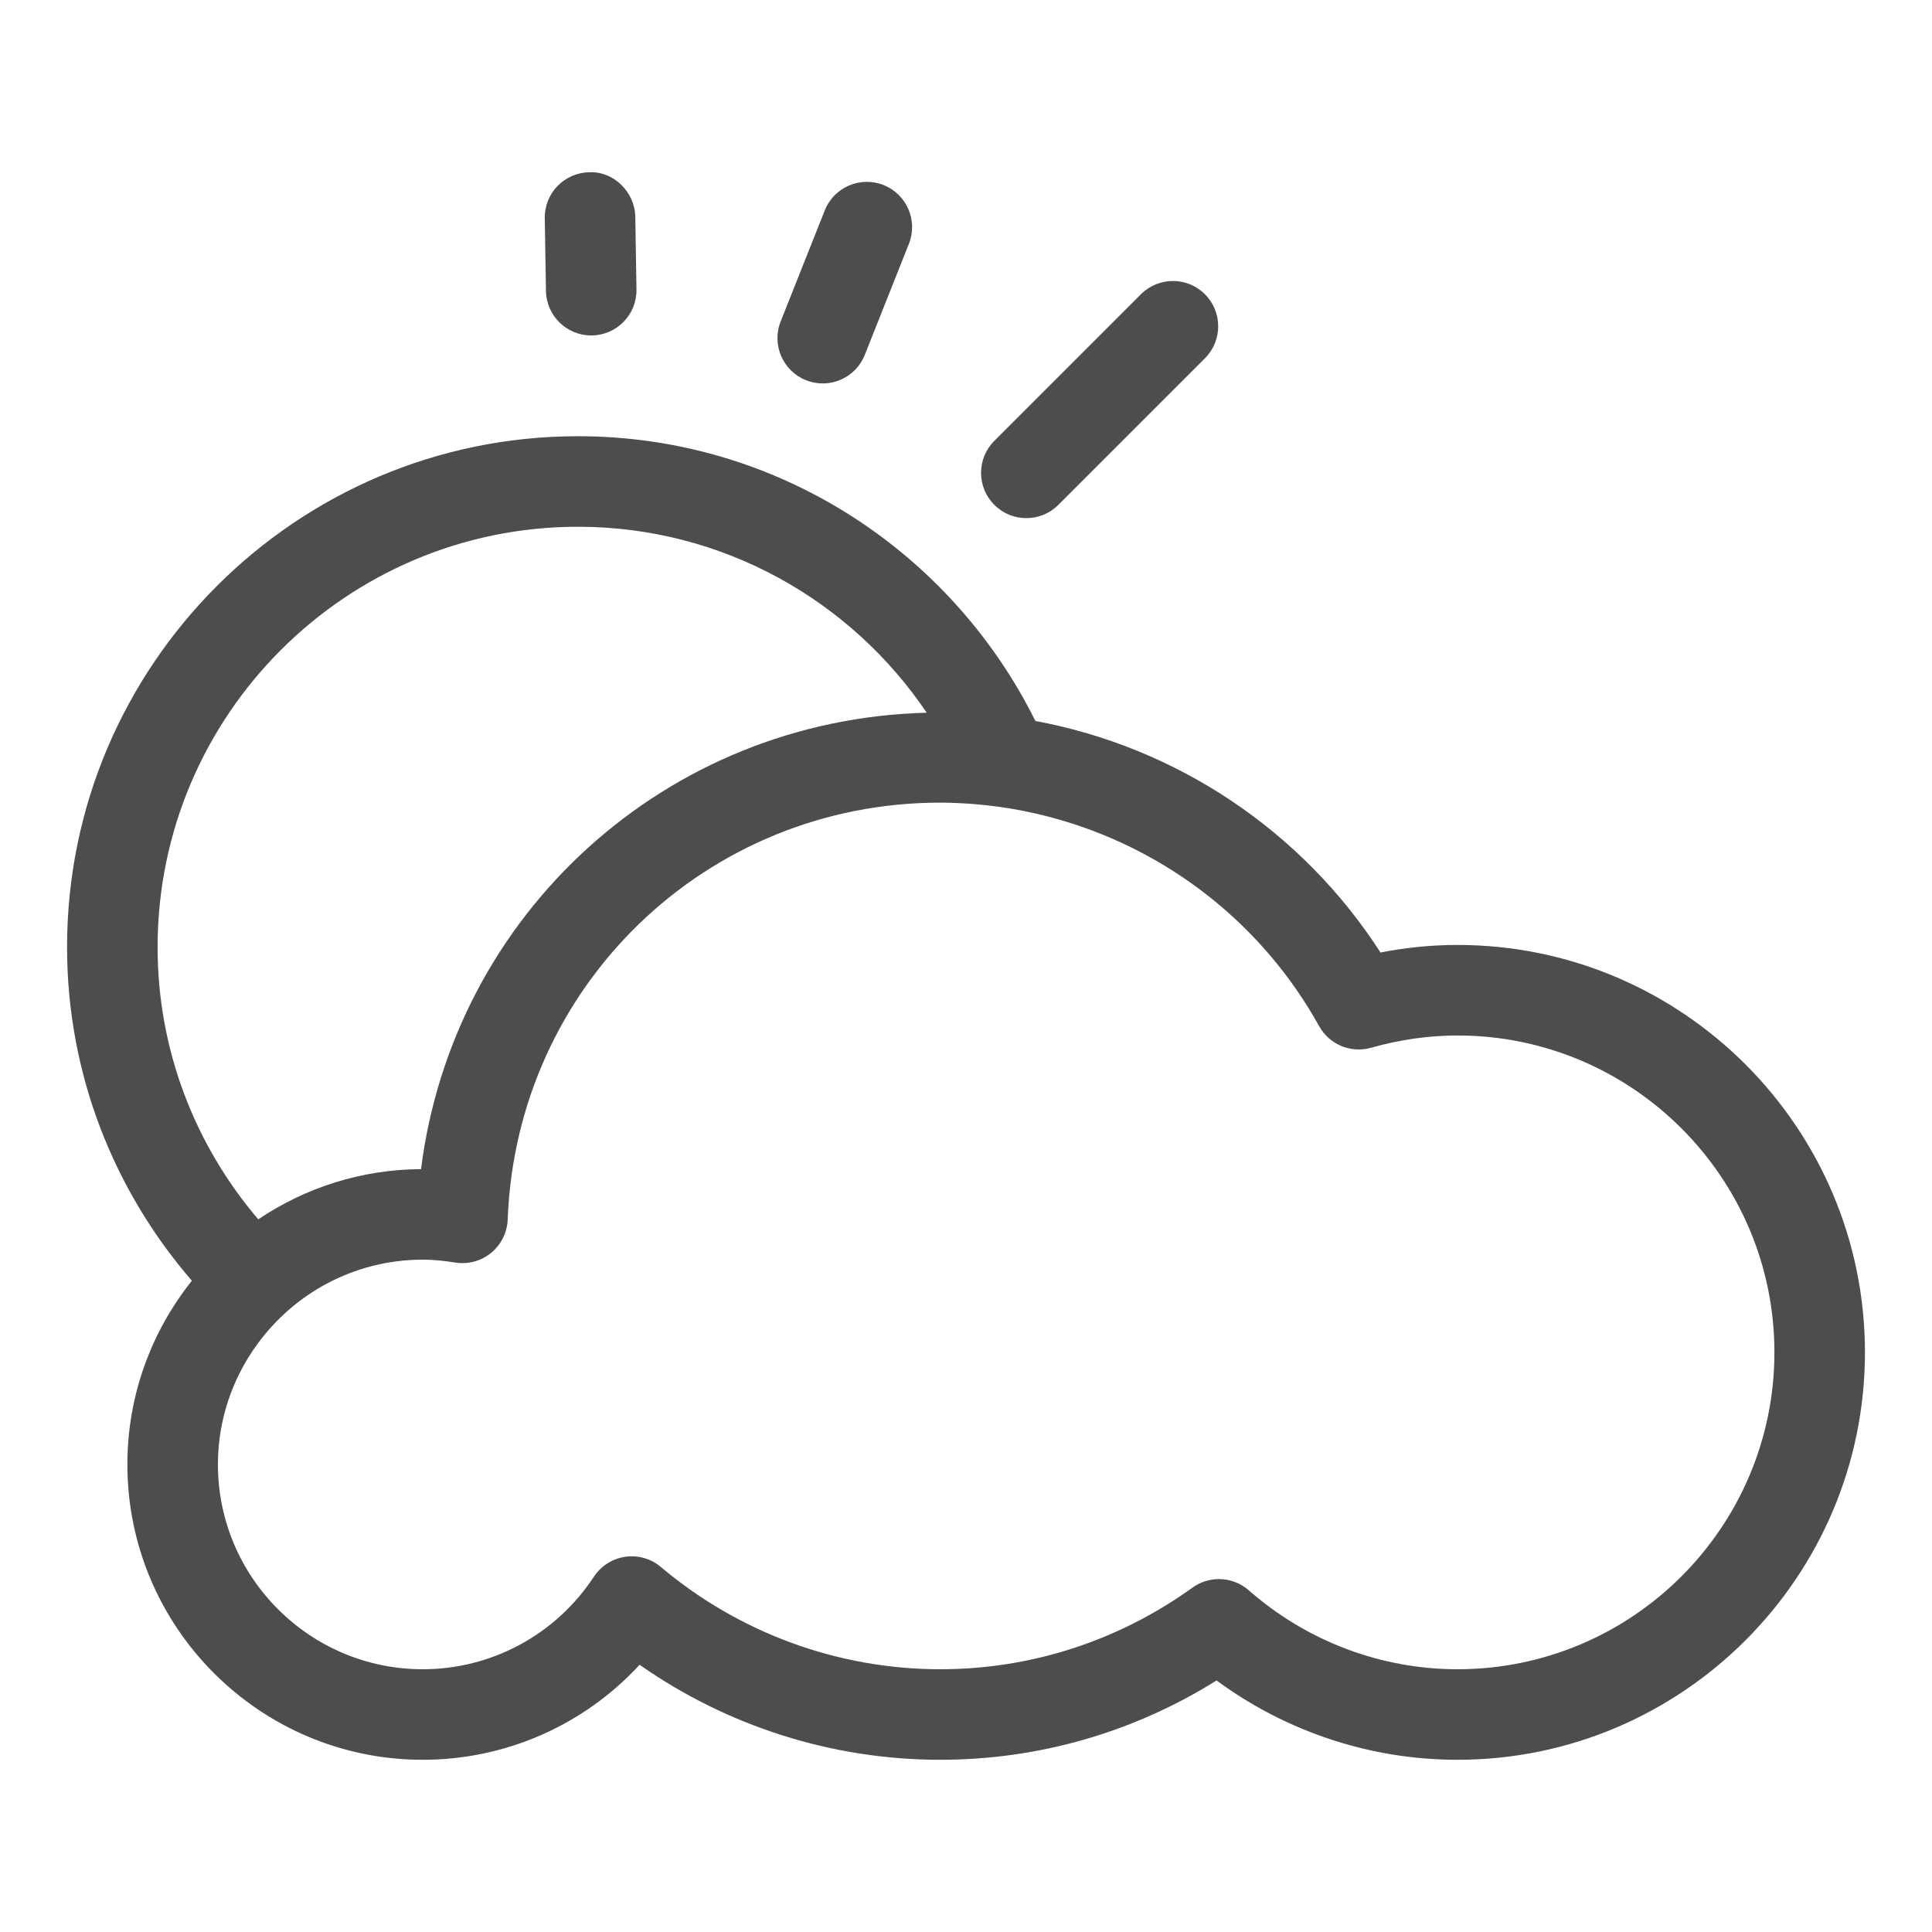 <?xml version="1.0" ?><!DOCTYPE svg  PUBLIC '-//W3C//DTD SVG 1.1//EN'  'http://www.w3.org/Graphics/SVG/1.1/DTD/svg11.dtd'><svg enable-background="new 0 0 800 800" height="800px" id="Layer_1" version="1.1" viewBox="0 0 800 800" width="800px" xml:space="preserve" xmlns="http://www.w3.org/2000/svg" xmlns:xlink="http://www.w3.org/1999/xlink"><g><path d="M603.529,391.282c-10.596,0-21.275,1.051-31.893,3.128c-32.594-50.581-84.551-85.047-142.908-95.874   c-34.623-69.744-106.412-117.908-189.414-117.908c-116.653,0-211.548,94.9-211.548,211.548c0,52.804,19.582,101.03,51.684,138.139   c-16.674,20.904-26.705,47.327-26.705,76.082c0,67.433,54.864,122.291,122.291,122.291c34.487,0,66.841-14.419,89.812-39.341   c36.339,25.486,79.854,39.341,124.436,39.341c40.742,0,80.031-11.313,114.466-32.845c28.902,21.271,63.818,32.845,99.779,32.845   c93.023,0,168.705-75.68,168.705-168.703C772.234,466.963,696.553,391.282,603.529,391.282z M65.255,392.177   c0-95.978,78.086-174.059,174.059-174.059c60.063,0,113.117,30.591,144.415,77.009c-107.908,2.709-196.057,83.232-209.383,188.981   c-24.938,0.141-48.107,7.803-67.406,20.795C81.009,474.505,65.255,435.174,65.255,392.177z M603.529,691.199   c-31.715,0-62.416-11.605-86.422-32.678c-3.525-3.091-7.939-4.655-12.363-4.655c-3.83,0-7.668,1.166-10.941,3.525   c-30.754,22.118-66.895,33.808-104.519,33.808c-42.218,0-83.285-15.036-115.618-42.333c-4.08-3.457-9.435-4.994-14.78-4.23   c-5.304,0.769-10.021,3.771-12.971,8.248c-15.785,23.99-42.281,38.315-70.879,38.315c-46.757,0-84.801-38.044-84.801-84.802   c0-18.604,6.088-35.769,16.287-49.77c7.594-10.413,17.437-19.064,28.88-25.146c11.841-6.286,25.314-9.885,39.634-9.885   c4.069,0,8.473,0.393,13.473,1.197c5.303,0.827,10.722-0.606,14.864-4.017c4.153-3.404,6.642-8.426,6.852-13.792   c3.629-96.799,82.28-172.625,179.059-172.625c4.519,0,9.006,0.209,13.472,0.549c14.299,1.078,28.242,3.907,41.621,8.238   c42.658,13.823,79.404,43.332,101.852,83.771c4.227,7.609,13.086,11.313,21.506,8.938c11.904-3.373,23.945-5.083,35.795-5.083   c72.355,0,131.215,58.859,131.215,131.213S675.885,691.199,603.529,691.199z" fill="#4D4D4D"/><path d="M424.984,214.545c4.801,0,9.592-1.83,13.252-5.491l60.701-60.701c7.322-7.317,7.322-19.189,0-26.506   c-7.322-7.322-19.184-7.322-26.506,0l-60.701,60.701c-7.322,7.317-7.322,19.189,0,26.506   C415.393,212.715,420.184,214.545,424.984,214.545z" fill="#4D4D4D"/><path d="M333.76,157.443c2.259,0.9,4.603,1.329,6.904,1.329c7.458,0,14.519-4.482,17.427-11.831l18.263-45.978   c3.828-9.618-0.879-20.518-10.502-24.341c-9.603-3.802-20.523,0.889-24.331,10.502l-18.263,45.978   C319.43,142.72,324.137,153.62,333.76,157.443z" fill="#4D4D4D"/><path d="M244.806,138.902c0.104,0,0.22,0,0.324-0.005c10.345-0.172,18.609-8.703,18.42-19.053l-0.492-30.084   c-0.178-10.355-9.111-18.949-19.059-18.426c-10.345,0.173-18.609,8.703-18.42,19.054l0.492,30.083   C226.25,130.717,234.597,138.902,244.806,138.902z" fill="#4D4D4D"/></g></svg>